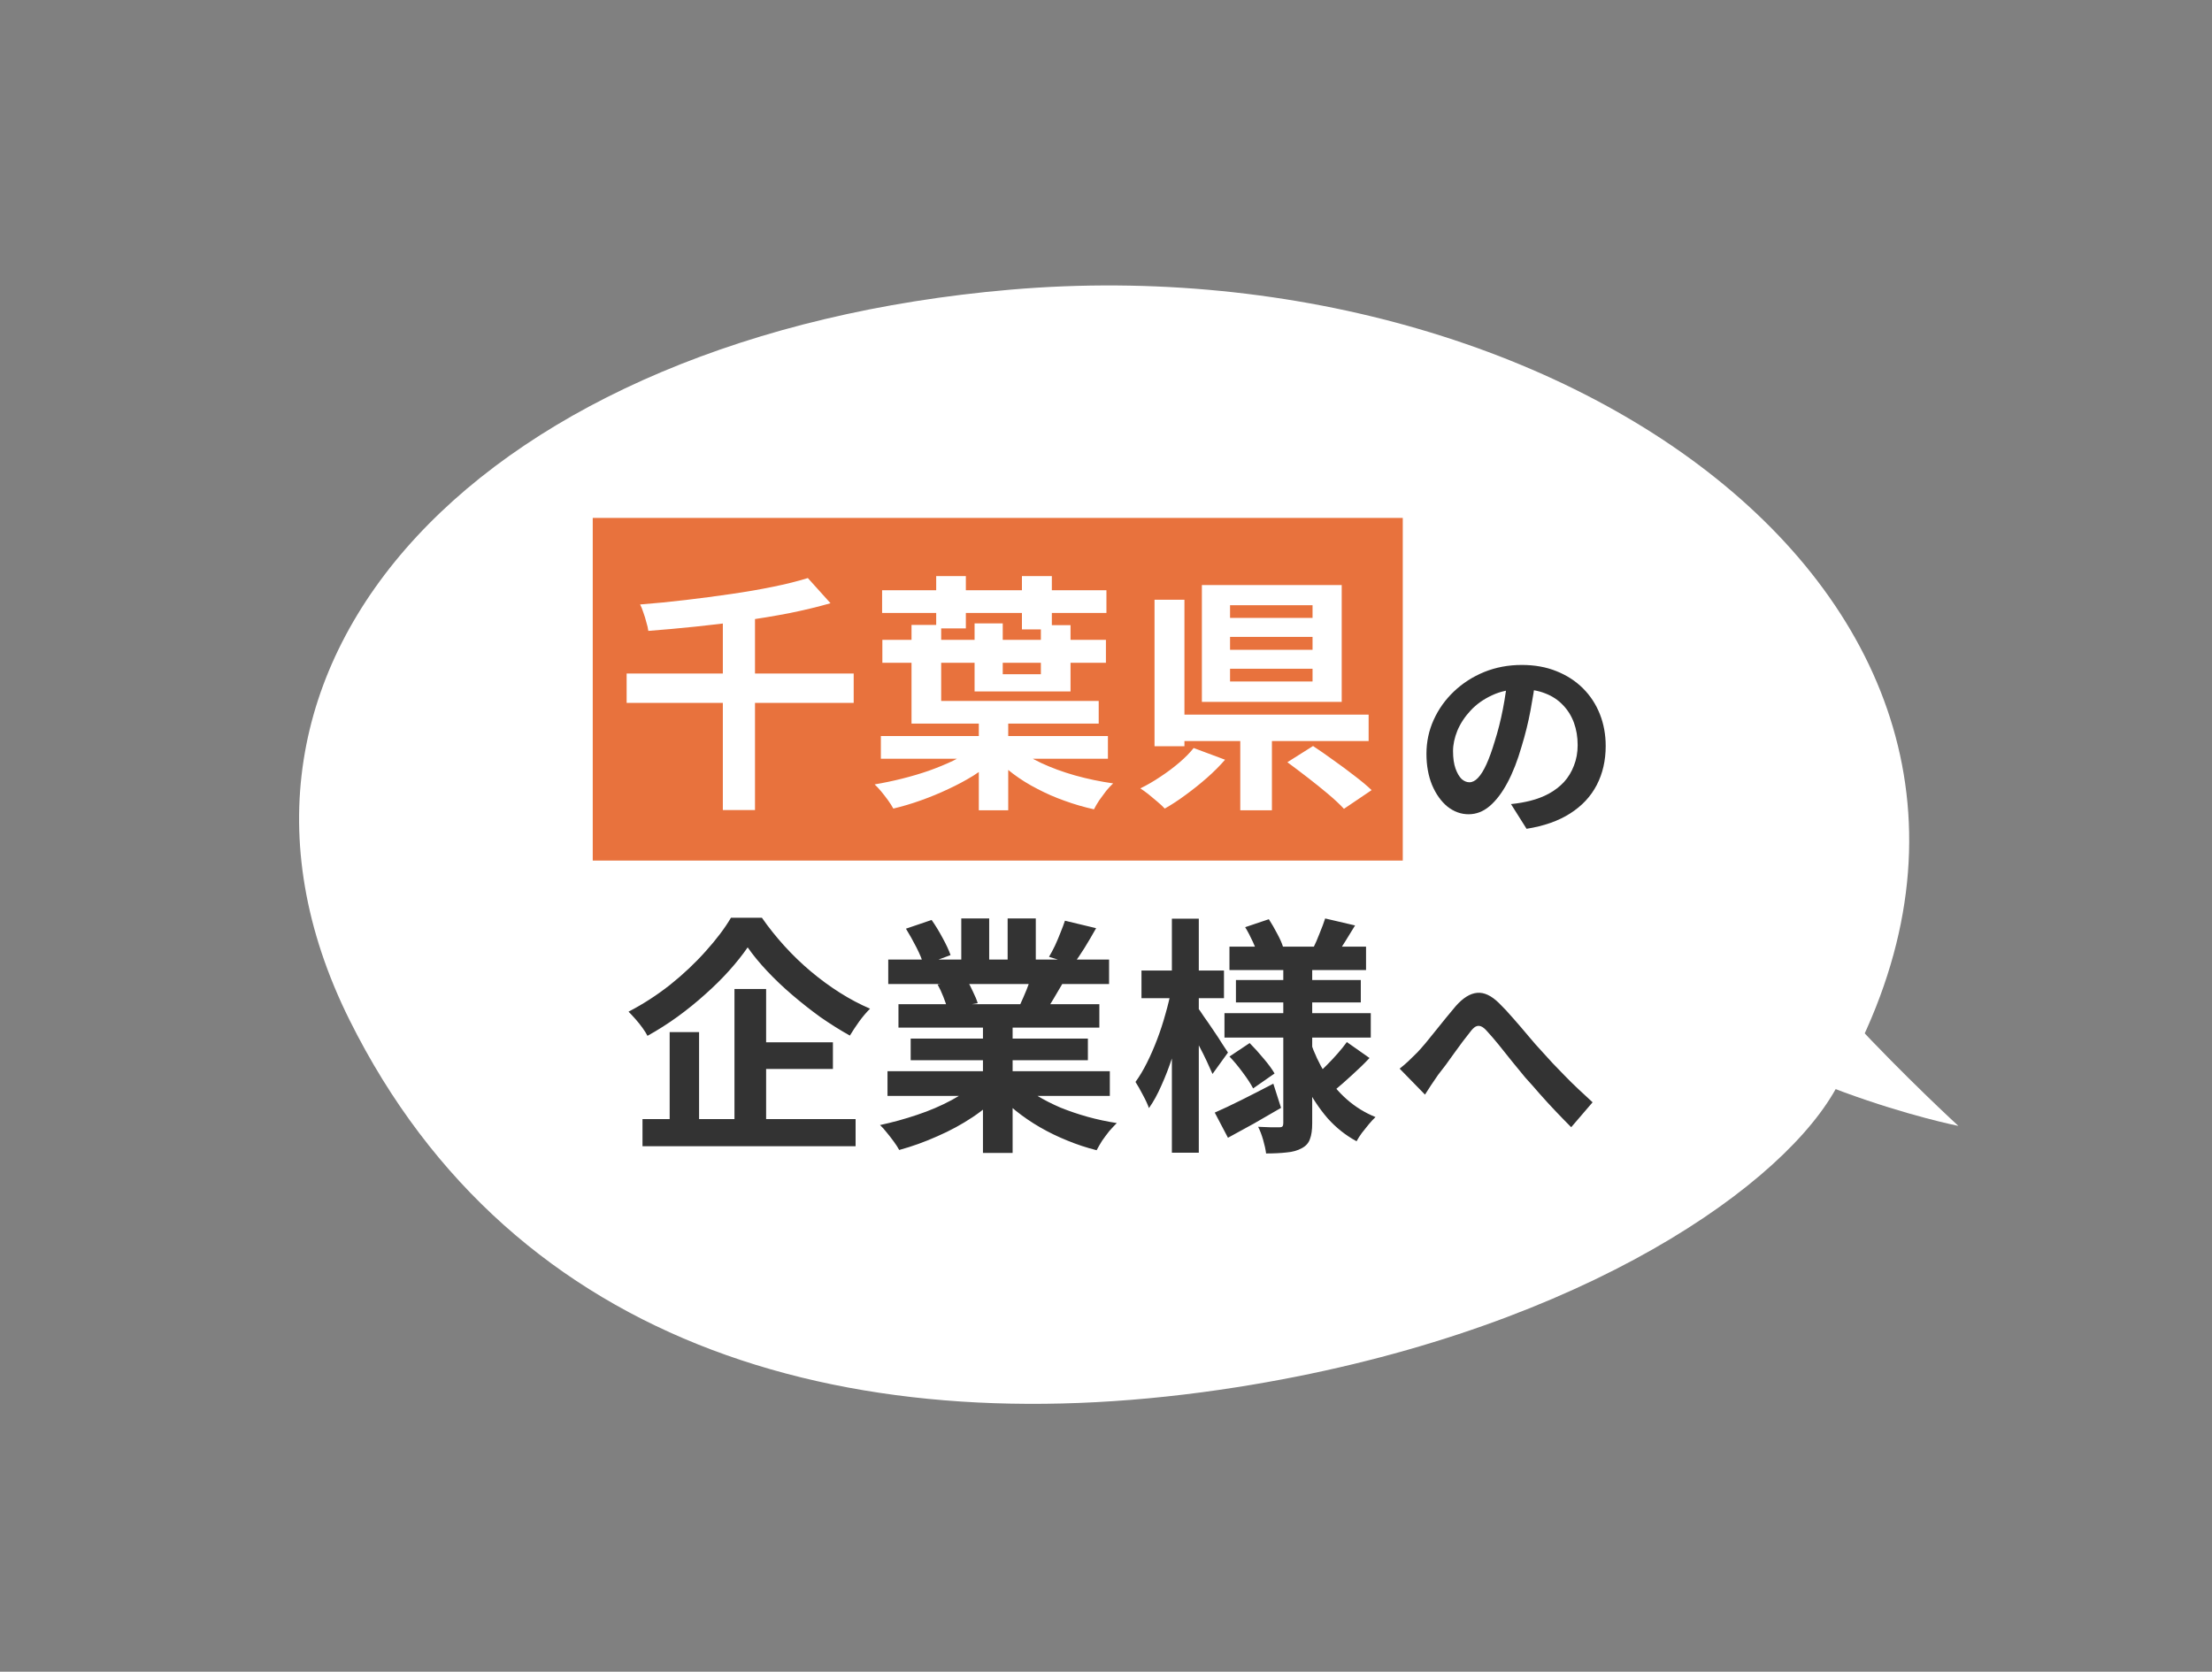 <svg xmlns="http://www.w3.org/2000/svg" width="213" height="161" viewBox="0 0 213 161" fill="none"><rect x="0" y="0" width="213" height="161" fill="#808080" stroke="none"/><path d="M176.499 105.342C203.264 60.471 152.307 23.161 97.291 27.897C46.986 32.228 16.392 63.506 33.647 98.216C49.477 130.063 82.482 139.358 119.085 133.602C150.465 128.668 170.64 115.166 176.499 105.342Z" fill="white"></path><path d="M156.998 93.616C169.631 104.692 188.575 108.433 188.575 108.433C188.575 108.433 168.148 89.695 166.991 82.002" fill="white"></path><path d="M71.996 91.24C71.5 91.96 70.908 92.704 70.22 93.472C69.532 94.24 68.764 95 67.916 95.752C67.084 96.504 66.196 97.224 65.252 97.912C64.324 98.584 63.356 99.2 62.348 99.76C62.236 99.536 62.076 99.28 61.868 98.992C61.66 98.704 61.436 98.424 61.196 98.152C60.956 97.88 60.732 97.64 60.524 97.432C61.916 96.712 63.252 95.848 64.532 94.84C65.812 93.816 66.956 92.736 67.964 91.6C68.988 90.464 69.796 89.392 70.388 88.384H73.364C74.02 89.328 74.748 90.24 75.548 91.12C76.348 92 77.196 92.816 78.092 93.568C78.988 94.32 79.916 95 80.876 95.608C81.836 96.216 82.804 96.728 83.78 97.144C83.412 97.512 83.06 97.928 82.724 98.392C82.404 98.84 82.108 99.288 81.836 99.736C80.892 99.208 79.948 98.616 79.004 97.96C78.076 97.288 77.172 96.576 76.292 95.824C75.412 95.072 74.604 94.304 73.868 93.52C73.132 92.736 72.508 91.976 71.996 91.24ZM72.164 100.384H80.204V102.952H72.164V100.384ZM61.868 107.776H82.388V110.392H61.868V107.776ZM70.724 95.248H73.772V109.168H70.724V95.248ZM64.484 99.4H67.316V109.12H64.484V99.4ZM85.46 103.168H106.868V105.544H85.46V103.168ZM85.532 92.416H106.796V94.768H85.532V92.416ZM86.516 96.712H105.86V98.968H86.516V96.712ZM87.692 100.024H104.756V102.112H87.692V100.024ZM94.652 97.84H97.508V111.04H94.652V97.84ZM92.564 88.456H95.252V93.544H92.564V88.456ZM97.028 88.456H99.74V93.376H97.028V88.456ZM94.124 104.224L96.404 105.256C95.652 106.088 94.74 106.864 93.668 107.584C92.612 108.288 91.476 108.904 90.26 109.432C89.044 109.976 87.82 110.416 86.588 110.752C86.46 110.512 86.284 110.24 86.06 109.936C85.852 109.648 85.628 109.36 85.388 109.072C85.164 108.784 84.948 108.544 84.74 108.352C85.94 108.096 87.132 107.768 88.316 107.368C89.516 106.968 90.62 106.496 91.628 105.952C92.636 105.408 93.468 104.832 94.124 104.224ZM98.084 104.152C98.58 104.632 99.172 105.088 99.86 105.52C100.548 105.936 101.3 106.32 102.116 106.672C102.948 107.008 103.82 107.304 104.732 107.56C105.66 107.816 106.596 108.016 107.54 108.16C107.316 108.384 107.076 108.64 106.82 108.928C106.58 109.232 106.348 109.544 106.124 109.864C105.916 110.2 105.74 110.504 105.596 110.776C104.636 110.536 103.692 110.224 102.764 109.84C101.852 109.472 100.98 109.048 100.148 108.568C99.316 108.088 98.532 107.552 97.796 106.96C97.06 106.368 96.412 105.736 95.852 105.064L98.084 104.152ZM102.548 88.672L105.548 89.392C105.18 90.048 104.804 90.688 104.42 91.312C104.036 91.92 103.684 92.44 103.364 92.872L101.012 92.152C101.204 91.832 101.396 91.472 101.588 91.072C101.78 90.656 101.956 90.24 102.116 89.824C102.292 89.392 102.436 89.008 102.548 88.672ZM99.38 93.808L102.428 94.528C102.092 95.088 101.772 95.632 101.468 96.16C101.164 96.672 100.892 97.112 100.652 97.48L98.204 96.808C98.412 96.36 98.628 95.864 98.852 95.32C99.076 94.76 99.252 94.256 99.38 93.808ZM87.236 89.44L89.708 88.6C90.06 89.096 90.412 89.672 90.764 90.328C91.116 90.968 91.372 91.52 91.532 91.984L88.94 92.944C88.812 92.464 88.58 91.896 88.244 91.24C87.908 90.584 87.572 89.984 87.236 89.44ZM90.284 94.816L93.092 94.36C93.3 94.696 93.5 95.08 93.692 95.512C93.9 95.928 94.052 96.296 94.148 96.616L91.22 97.12C91.14 96.816 91.012 96.44 90.836 95.992C90.66 95.544 90.476 95.152 90.284 94.816ZM118.388 91.168H131.54V93.424H118.388V91.168ZM119.012 94.384H131.036V96.544H119.012V94.384ZM117.908 97.576H131.996V99.928H117.908V97.576ZM127.604 88.456L130.484 89.128C130.148 89.672 129.828 90.192 129.524 90.688C129.22 91.184 128.94 91.608 128.684 91.96L126.452 91.312C126.66 90.896 126.868 90.416 127.076 89.872C127.3 89.328 127.476 88.856 127.604 88.456ZM119.9 89.296L122.18 88.528C122.452 88.944 122.716 89.4 122.972 89.896C123.244 90.392 123.436 90.824 123.548 91.192L121.148 92.056C121.052 91.688 120.884 91.24 120.644 90.712C120.404 90.184 120.156 89.712 119.9 89.296ZM129.692 100.36L131.876 101.896C131.348 102.456 130.78 103.008 130.172 103.552C129.58 104.096 129.052 104.56 128.588 104.944L126.74 103.552C127.044 103.28 127.38 102.96 127.748 102.592C128.116 102.224 128.468 101.848 128.804 101.464C129.156 101.064 129.452 100.696 129.692 100.36ZM118.388 101.752L120.332 100.456C120.764 100.888 121.212 101.384 121.676 101.944C122.14 102.488 122.492 102.968 122.732 103.384L120.668 104.824C120.444 104.392 120.116 103.888 119.684 103.312C119.252 102.72 118.82 102.2 118.388 101.752ZM116.972 107.152C117.708 106.832 118.572 106.424 119.564 105.928C120.556 105.432 121.572 104.912 122.612 104.368L123.356 106.696C122.508 107.192 121.636 107.696 120.74 108.208C119.844 108.704 119.012 109.16 118.244 109.576L116.972 107.152ZM123.572 92.704H126.356V108.184C126.356 108.824 126.284 109.328 126.14 109.696C126.012 110.08 125.748 110.376 125.348 110.584C124.948 110.808 124.46 110.944 123.884 110.992C123.324 111.056 122.668 111.088 121.916 111.088C121.868 110.704 121.772 110.264 121.628 109.768C121.484 109.272 121.324 108.856 121.148 108.52C121.564 108.536 121.972 108.552 122.372 108.568C122.788 108.568 123.06 108.568 123.188 108.568C123.348 108.568 123.452 108.536 123.5 108.472C123.548 108.408 123.572 108.304 123.572 108.16V92.704ZM126.188 100.36C126.556 101.432 127.028 102.44 127.604 103.384C128.18 104.328 128.876 105.16 129.692 105.88C130.508 106.6 131.428 107.168 132.452 107.584C132.26 107.76 132.044 107.992 131.804 108.28C131.58 108.552 131.356 108.832 131.132 109.12C130.924 109.408 130.756 109.672 130.628 109.912C129.588 109.352 128.66 108.616 127.844 107.704C127.044 106.776 126.348 105.728 125.756 104.56C125.18 103.392 124.7 102.136 124.316 100.792L126.188 100.36ZM109.916 93.472H117.86V96.136H109.916V93.472ZM112.844 88.48H115.436V111.016H112.844V88.48ZM112.796 95.296L114.38 95.824C114.22 96.784 114.012 97.776 113.756 98.8C113.5 99.808 113.212 100.808 112.892 101.8C112.572 102.776 112.22 103.688 111.836 104.536C111.468 105.384 111.068 106.112 110.636 106.72C110.508 106.352 110.308 105.92 110.036 105.424C109.78 104.928 109.548 104.52 109.34 104.2C109.724 103.672 110.092 103.056 110.444 102.352C110.796 101.648 111.124 100.896 111.428 100.096C111.732 99.296 111.996 98.488 112.22 97.672C112.46 96.84 112.652 96.048 112.796 95.296ZM115.316 97.024C115.444 97.184 115.644 97.472 115.916 97.888C116.204 98.288 116.508 98.728 116.828 99.208C117.148 99.672 117.436 100.112 117.692 100.528C117.964 100.928 118.148 101.208 118.244 101.368L116.756 103.432C116.612 103.096 116.428 102.688 116.204 102.208C115.98 101.728 115.732 101.232 115.46 100.72C115.204 100.208 114.956 99.728 114.716 99.28C114.492 98.832 114.292 98.464 114.116 98.176L115.316 97.024ZM134.776 102.92C135.082 102.68 135.362 102.44 135.616 102.2C135.882 101.947 136.169 101.667 136.476 101.36C136.702 101.12 136.962 100.827 137.256 100.48C137.549 100.12 137.862 99.734 138.196 99.32C138.529 98.907 138.862 98.494 139.196 98.08C139.542 97.654 139.869 97.26 140.176 96.9C140.882 96.1 141.569 95.674 142.236 95.62C142.902 95.554 143.602 95.88 144.336 96.6C144.789 97.04 145.256 97.54 145.736 98.1C146.229 98.66 146.709 99.22 147.176 99.78C147.642 100.34 148.076 100.834 148.476 101.26C148.796 101.62 149.136 101.994 149.496 102.38C149.869 102.767 150.262 103.174 150.676 103.6C151.089 104.027 151.522 104.454 151.976 104.88C152.429 105.307 152.889 105.734 153.356 106.16L151.296 108.56C150.829 108.094 150.336 107.587 149.816 107.04C149.296 106.494 148.782 105.934 148.276 105.36C147.782 104.787 147.316 104.26 146.876 103.78C146.476 103.287 146.049 102.767 145.596 102.22C145.156 101.66 144.729 101.127 144.316 100.62C143.902 100.114 143.536 99.687 143.216 99.34C142.989 99.074 142.782 98.907 142.596 98.84C142.422 98.774 142.249 98.787 142.076 98.88C141.916 98.974 141.742 99.147 141.556 99.4C141.356 99.654 141.122 99.954 140.856 100.3C140.602 100.647 140.329 101.02 140.036 101.42C139.756 101.807 139.482 102.187 139.216 102.56C138.949 102.92 138.702 103.24 138.476 103.52C138.249 103.854 138.022 104.187 137.796 104.52C137.582 104.854 137.389 105.154 137.216 105.42L134.776 102.92Z" fill="#333333"></path><path d="M147.897 65.18C147.763 66.194 147.59 67.274 147.377 68.42C147.163 69.567 146.877 70.727 146.517 71.9C146.13 73.247 145.677 74.407 145.157 75.38C144.637 76.354 144.063 77.107 143.437 77.64C142.823 78.16 142.15 78.42 141.417 78.42C140.683 78.42 140.003 78.174 139.377 77.68C138.763 77.174 138.27 76.48 137.897 75.6C137.537 74.72 137.357 73.72 137.357 72.6C137.357 71.44 137.59 70.347 138.057 69.32C138.523 68.294 139.17 67.387 139.997 66.6C140.837 65.8 141.81 65.174 142.917 64.72C144.037 64.267 145.243 64.04 146.537 64.04C147.777 64.04 148.89 64.24 149.877 64.64C150.877 65.04 151.73 65.594 152.437 66.3C153.143 67.007 153.683 67.834 154.057 68.78C154.43 69.727 154.617 70.747 154.617 71.84C154.617 73.24 154.33 74.494 153.757 75.6C153.183 76.707 152.33 77.62 151.197 78.34C150.077 79.06 148.677 79.554 146.997 79.82L145.497 77.44C145.883 77.4 146.223 77.354 146.517 77.3C146.81 77.247 147.09 77.187 147.357 77.12C147.997 76.96 148.59 76.734 149.137 76.44C149.697 76.134 150.183 75.76 150.597 75.32C151.01 74.867 151.33 74.34 151.557 73.74C151.797 73.14 151.917 72.48 151.917 71.76C151.917 70.974 151.797 70.254 151.557 69.6C151.317 68.947 150.963 68.38 150.497 67.9C150.03 67.407 149.463 67.034 148.797 66.78C148.13 66.514 147.363 66.38 146.497 66.38C145.43 66.38 144.49 66.574 143.677 66.96C142.863 67.334 142.177 67.82 141.617 68.42C141.057 69.02 140.63 69.667 140.337 70.36C140.057 71.054 139.917 71.714 139.917 72.34C139.917 73.007 139.997 73.567 140.157 74.02C140.317 74.46 140.51 74.794 140.737 75.02C140.977 75.234 141.23 75.34 141.497 75.34C141.777 75.34 142.05 75.2 142.317 74.92C142.597 74.627 142.87 74.187 143.137 73.6C143.403 73.014 143.67 72.274 143.937 71.38C144.243 70.42 144.503 69.394 144.717 68.3C144.93 67.207 145.083 66.14 145.177 65.1L147.897 65.18Z" fill="#333333"></path><rect width="78" height="33" transform="translate(57.077 49.88)" fill="#E8723D"></rect><path d="M60.341 64.864H82.205V67.696H60.341V64.864ZM69.605 59.488H72.701V78.016H69.605V59.488ZM77.789 55.672L79.973 58.096C78.741 58.448 77.413 58.768 75.989 59.056C74.565 59.328 73.085 59.576 71.549 59.8C70.029 60.008 68.493 60.192 66.941 60.352C65.405 60.512 63.901 60.648 62.429 60.76C62.397 60.504 62.333 60.224 62.237 59.92C62.157 59.6 62.061 59.288 61.949 58.984C61.853 58.68 61.749 58.424 61.637 58.216C63.093 58.104 64.557 57.96 66.029 57.784C67.517 57.608 68.973 57.416 70.397 57.208C71.837 57 73.181 56.768 74.429 56.512C75.693 56.256 76.813 55.976 77.789 55.672ZM84.941 56.848H106.541V59.032H84.941V56.848ZM84.965 61.624H106.493V63.832H84.965V61.624ZM90.149 55.48H93.005V60.52H90.149V55.48ZM98.405 55.48H101.285V60.616H98.405V55.48ZM84.821 70.888H106.685V73.072H84.821V70.888ZM94.253 69.256H97.085V78.04H94.253V69.256ZM93.581 72.16L95.717 73.192C95.141 73.72 94.477 74.224 93.725 74.704C92.973 75.168 92.165 75.6 91.301 76C90.453 76.4 89.581 76.76 88.685 77.08C87.789 77.4 86.901 77.664 86.021 77.872C85.893 77.632 85.725 77.368 85.517 77.08C85.309 76.792 85.093 76.512 84.869 76.24C84.645 75.968 84.429 75.736 84.221 75.544C85.085 75.4 85.965 75.216 86.861 74.992C87.757 74.768 88.621 74.512 89.453 74.224C90.301 73.92 91.077 73.6 91.781 73.264C92.485 72.912 93.085 72.544 93.581 72.16ZM97.805 71.92C98.445 72.496 99.261 73.016 100.253 73.48C101.245 73.944 102.333 74.344 103.517 74.68C104.717 75.016 105.941 75.272 107.189 75.448C106.981 75.64 106.757 75.88 106.517 76.168C106.293 76.472 106.069 76.776 105.845 77.08C105.637 77.4 105.469 77.688 105.341 77.944C104.397 77.736 103.461 77.464 102.533 77.128C101.621 76.808 100.741 76.424 99.893 75.976C99.045 75.544 98.261 75.056 97.541 74.512C96.821 73.968 96.181 73.384 95.621 72.76L97.805 71.92ZM87.773 60.184H90.629V67.504H105.797V69.688H87.773V60.184ZM93.845 60.04H96.557V64.936H100.229V60.208H103.085V66.592H93.845V60.04ZM118.445 61.336V62.584H126.389V61.336H118.445ZM118.445 64.408V65.632H126.389V64.408H118.445ZM118.445 58.288V59.512H126.389V58.288H118.445ZM115.733 56.344H129.197V67.6H115.733V56.344ZM123.965 73.408L126.437 71.848C127.045 72.248 127.701 72.704 128.405 73.216C129.109 73.712 129.789 74.216 130.445 74.728C131.117 75.24 131.661 75.696 132.077 76.096L129.413 77.896C129.029 77.48 128.525 77.008 127.901 76.48C127.293 75.968 126.637 75.44 125.933 74.896C125.229 74.352 124.573 73.856 123.965 73.408ZM119.429 69.928H122.477V78.04H119.429V69.928ZM112.829 68.824H131.789V71.368H112.829V68.824ZM111.173 57.76H114.053V71.872H111.173V57.76ZM114.941 72.04L117.965 73.168C117.453 73.76 116.869 74.344 116.213 74.92C115.557 75.496 114.877 76.04 114.173 76.552C113.485 77.064 112.813 77.504 112.157 77.872C111.965 77.664 111.725 77.44 111.437 77.2C111.149 76.96 110.861 76.72 110.573 76.48C110.285 76.256 110.029 76.072 109.805 75.928C110.461 75.608 111.109 75.232 111.749 74.8C112.405 74.368 113.013 73.912 113.573 73.432C114.133 72.952 114.589 72.488 114.941 72.04Z" fill="white"></path></svg>